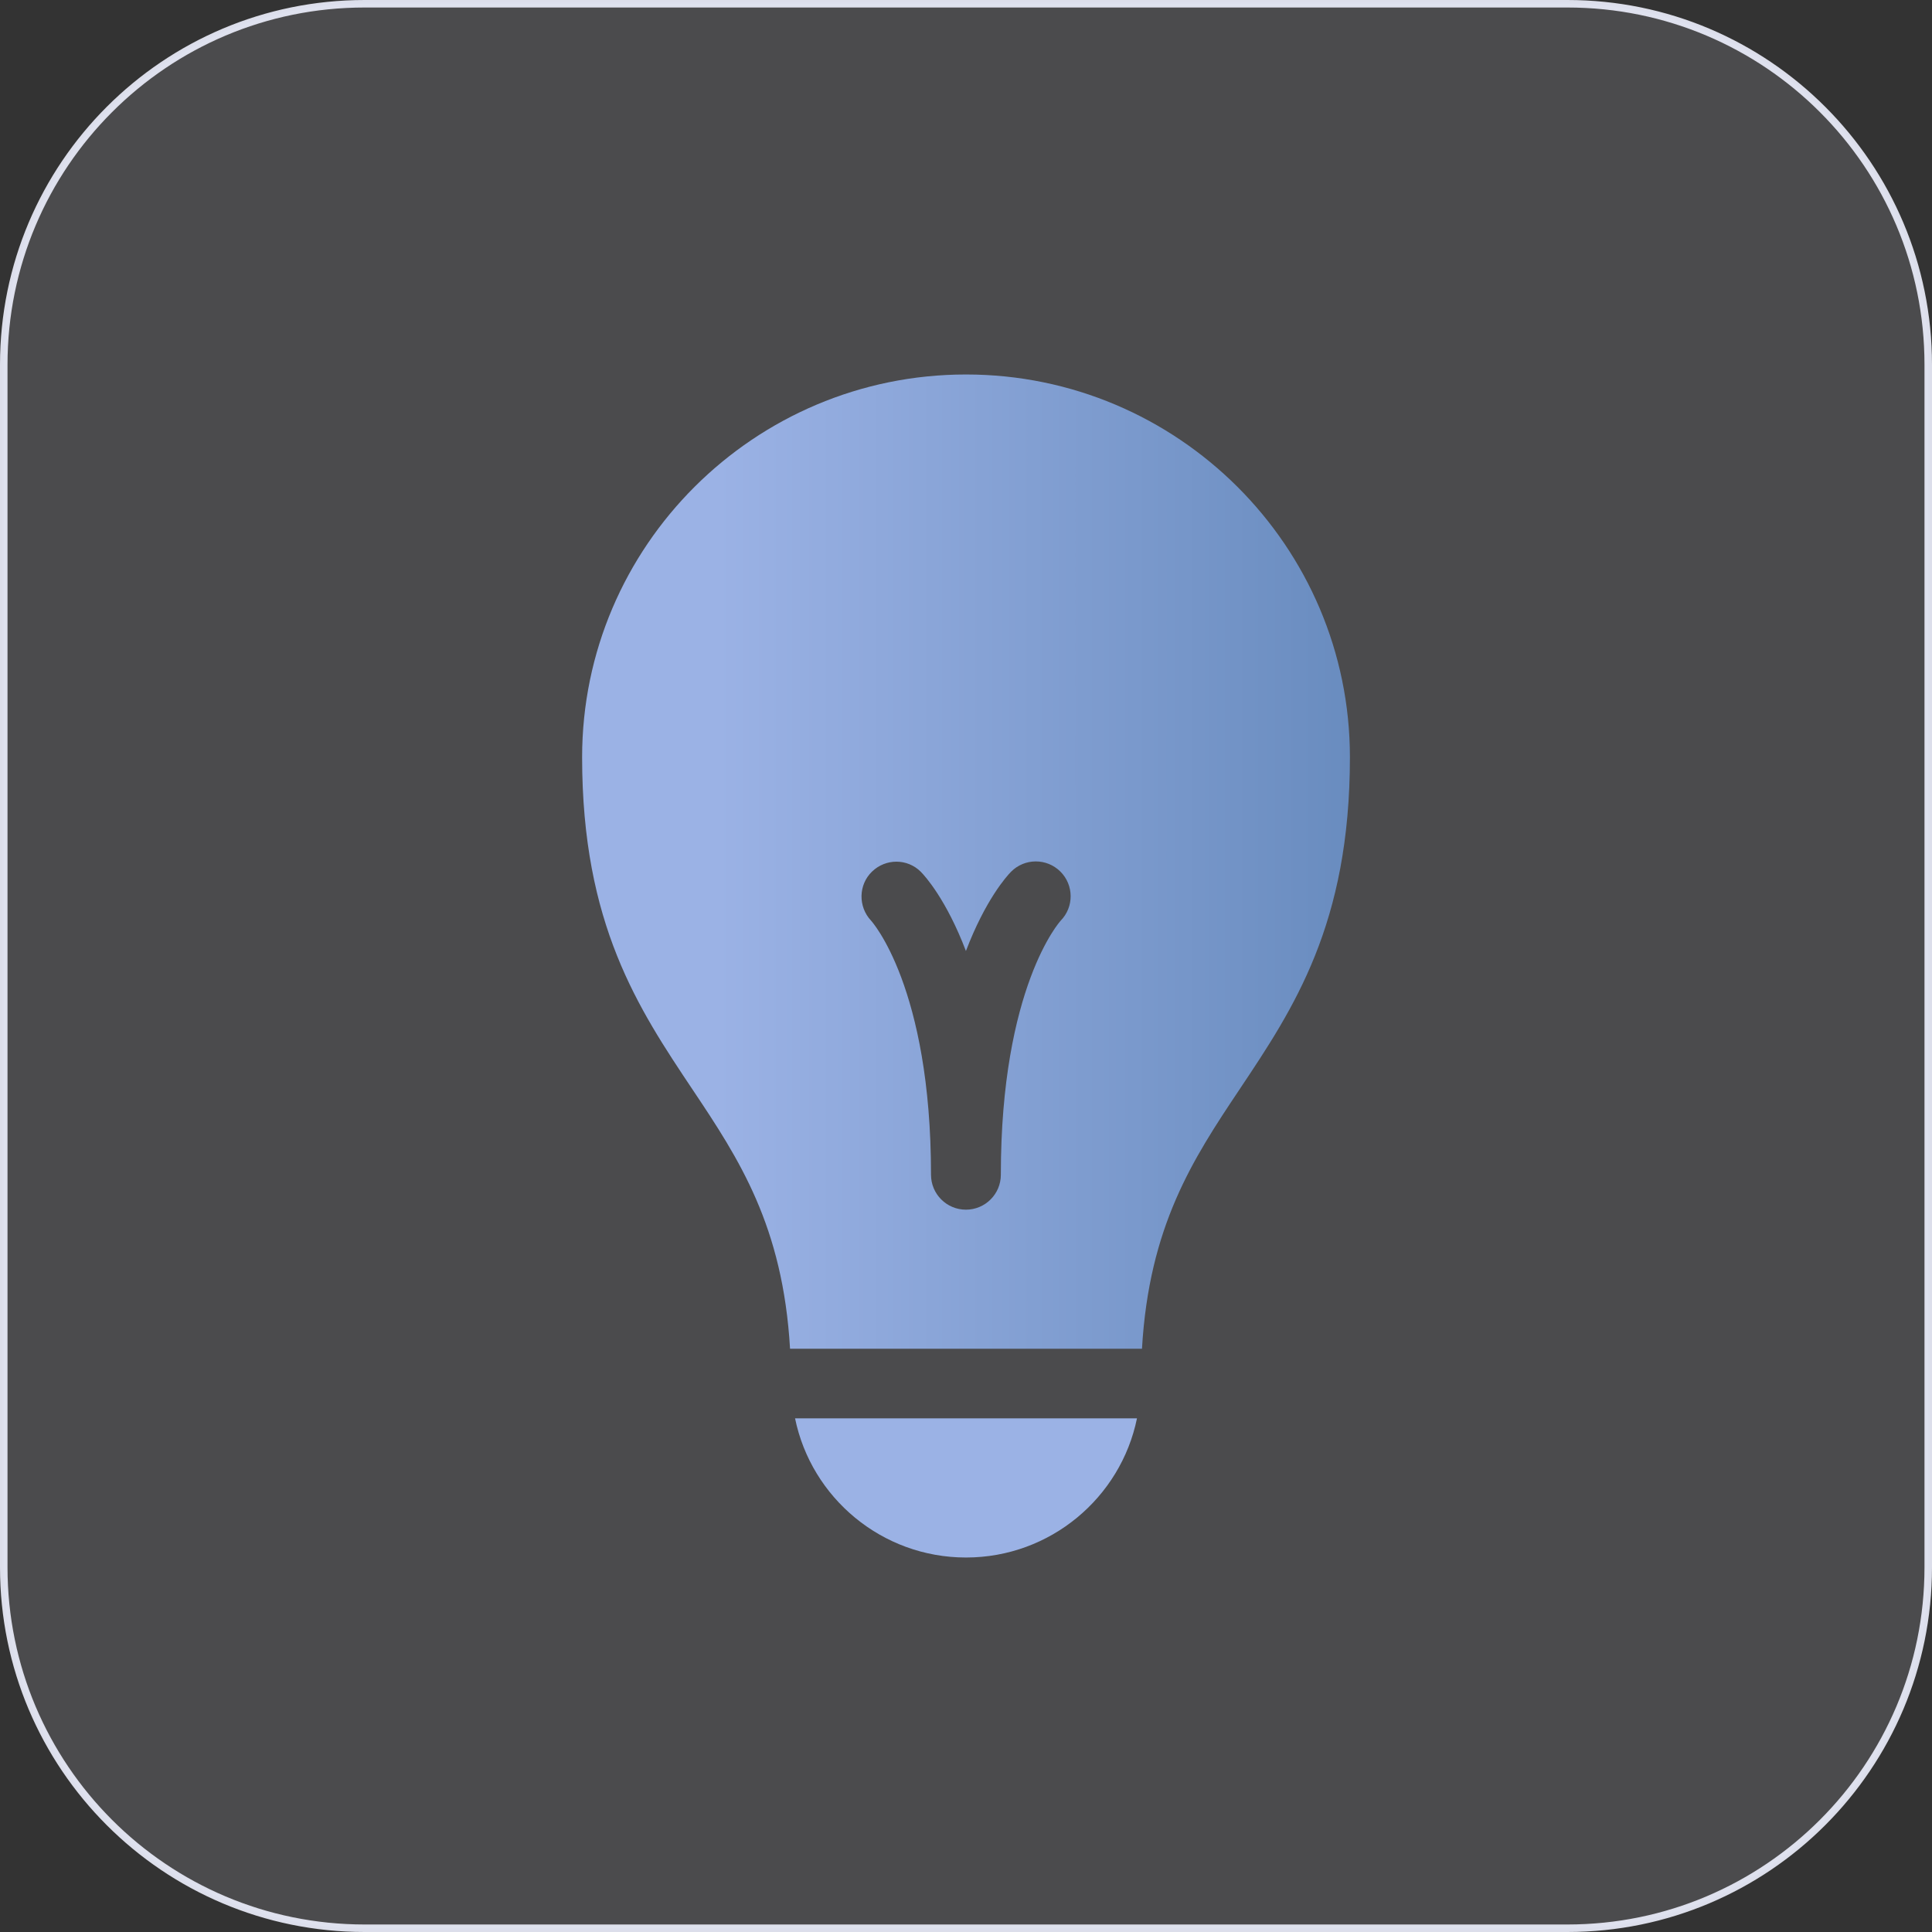 <svg xmlns="http://www.w3.org/2000/svg" xmlns:xlink="http://www.w3.org/1999/xlink" id="b" viewBox="0 0 514 514"><rect x="0" y="0" width="514" height="514" fill="#333333" stroke="none"/><defs><linearGradient id="d" x1="190.91" y1="229.23" x2="359.14" y2="229.23" gradientUnits="userSpaceOnUse"><stop offset="0" stop-color="#9bb2e5"></stop><stop offset="1" stop-color="#698cbf"></stop></linearGradient></defs><g id="c"><path d="M417,513H97c-53.02,0-96-42.98-96-96V97C1,43.98,43.98,1,97,1h320c53.02,0,96,42.98,96,96v320c0,53.01-42.99,96-96,96Z" fill="#eff1fe" opacity=".13" stroke="#7aaaff" stroke-miterlimit="10"></path><path d="M417,513H97c-53.02,0-96-42.98-96-96V97C1,43.98,43.98,1,97,1h320c53.02,0,96,42.98,96,96v320c0,53.01-42.99,96-96,96Z" fill="none" opacity=".9" stroke="#eff1fe" stroke-miterlimit="10" stroke-width="2"></path><path d="M257,99.63h0c-56.31,0-102.13,45.68-102.13,101.83,0,44.46,14.96,66.82,29.41,88.45,12.39,18.51,24.01,36.27,25.91,68.92h93.63c1.89-32.64,13.53-50.41,25.9-68.92,14.45-21.62,29.42-43.99,29.42-88.45,0-56.15-45.83-101.83-102.13-101.83ZM282.17,244.98l-.05.05h0c-.05.05-15.85,17.52-15.85,67.51,0,5.13-4.16,9.29-9.29,9.29s-9.29-4.16-9.29-9.29c0-49.99-15.8-67.45-15.96-67.62-3.46-3.7-3.37-9.53.27-13.04,3.64-3.51,9.38-3.53,12.97.05,1.13,1.13,6.8,7.41,12.01,21.08,5.21-13.67,10.88-19.95,12-21.08,3.6-3.64,9.47-3.67,13.11-.07,3.64,3.6,3.67,9.47.07,13.11Z" fill="url(#d)"></path><path d="M257,414.37c22.43,0,41.17-15.93,45.49-37.03h-90.97c4.31,21.1,23.06,37.03,45.49,37.03h0Z" fill="#9bb2e5"></path></g></svg>